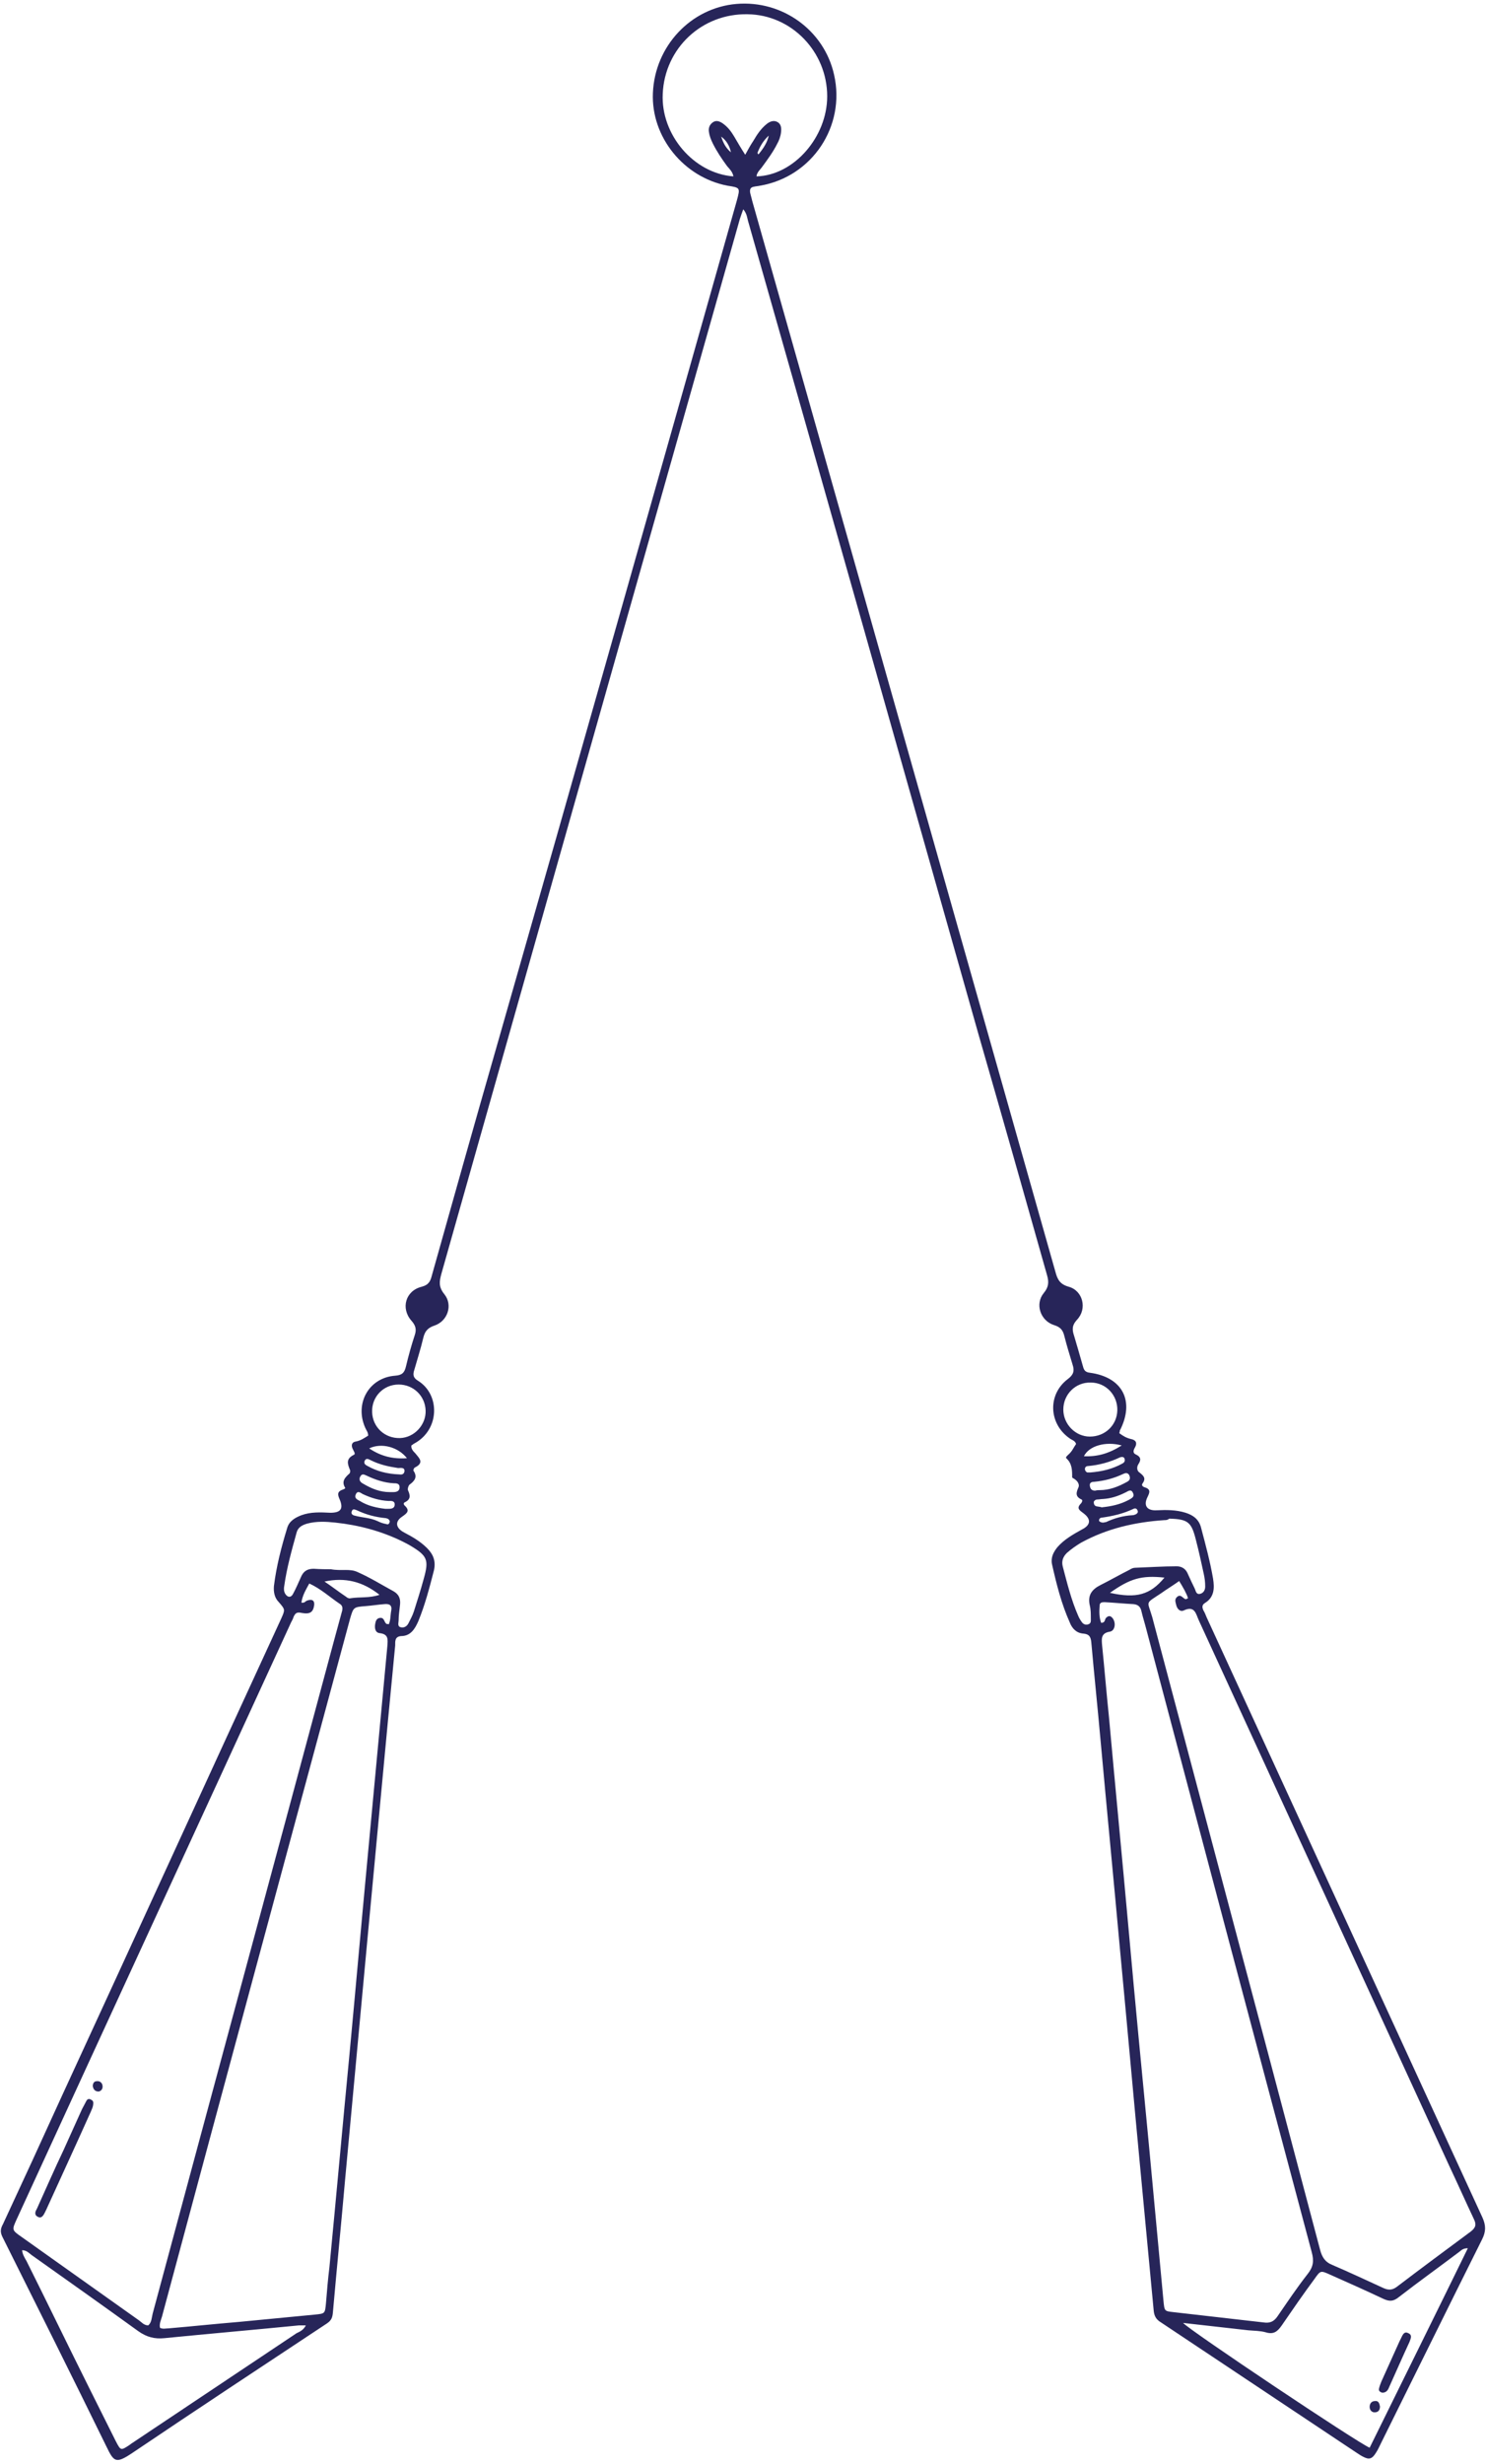 <?xml version="1.0" encoding="UTF-8" standalone="no"?><svg xmlns="http://www.w3.org/2000/svg" xmlns:xlink="http://www.w3.org/1999/xlink" fill="#272559" height="501.5" preserveAspectRatio="xMidYMid meet" version="1" viewBox="-0.5 -0.8 302.7 501.5" width="302.7" zoomAndPan="magnify"><g id="change1_1"><path d="M227.5,290.9c0.8,0.6,1.5,1,2.4,1.2c1,0.2,1.3,0.8,0.8,1.7c-0.3,0.5-0.5,1.1,0.1,1.4c1.1,0.5,1.2,1.1,0.6,2 c-0.4,0.6-0.3,1.4,0.2,1.7c0.9,0.7,1.4,1.2,0.6,2.3c-0.2,0.3,0.1,0.6,0.4,0.7c1.4,0.4,1.1,1.1,0.6,2.1c-0.8,1.7,0,2.7,1.9,2.6 c2-0.1,4-0.1,5.9,0.5c1.6,0.5,2.8,1.4,3.2,3.2c0.9,3.4,1.8,6.7,2.4,10.2c0.3,1.9,0.3,3.8-1.7,5c-0.6,0.4-0.5,0.9-0.3,1.4 c0.3,0.5,0.5,1,0.7,1.5c18.7,40.7,37.5,81.5,56.2,122.2c0.7,1.6,0.7,2.8-0.1,4.4c-6.9,13.8-13.7,27.6-20.6,41.5 c-0.3,0.6-0.6,1.3-1,1.9c-0.8,1.3-1.4,1.5-2.7,0.8c-0.6-0.3-1.1-0.7-1.6-1c-13.2-8.8-26.3-17.5-39.5-26.3c-1-0.6-1.4-1.3-1.5-2.5 c-0.9-9.5-1.8-19.1-2.7-28.6c-1.4-14.7-2.7-29.5-4.1-44.2c-1.3-14.3-2.7-28.7-4-43c-0.6-6.7-1.3-13.4-1.9-20.1 c-0.1-1.1-0.4-1.7-1.6-1.8c-1.4-0.1-2.3-1-2.8-2.3c-1.7-3.8-2.7-7.8-3.6-11.8c-0.3-1.4,0.3-2.5,1.1-3.5c1.4-1.6,3.2-2.6,5-3.6 c1.8-0.9,1.9-2.1,0.3-3.3c-0.8-0.6-1.5-1-0.5-2c0.2-0.2,0.4-0.7,0.1-0.8c-1.3-0.6-1.1-1.4-0.6-2.5c0.2-0.5-0.1-1.1-0.6-1.5 c-0.2-0.2-0.7-0.4-0.7-0.5c0-1.5,0-2.8-1.2-3.9c-0.2-0.2,0.2-0.5,0.5-0.8c0.7-0.6,1-1.4,1.5-2.1c-0.2-0.7-0.9-0.8-1.4-1.2 c-4.2-3-4.4-8.9-0.3-12c1.2-0.9,1.4-1.7,1-2.9c-0.6-2-1.2-3.9-1.7-5.9c-0.3-1.2-0.8-1.8-2.1-2.2c-2.8-0.9-3.9-4.3-2.1-6.5 c1-1.2,1.1-2.2,0.7-3.6c-4.6-16.3-9.2-32.5-13.9-48.8c-15.6-55.1-31.2-110.3-46.9-165.4c-0.3-0.9-0.3-1.9-1.1-2.8 c-0.3,0.8-0.5,1.4-0.7,2c-20.3,71.6-40.5,143.1-60.8,214.7c-0.4,1.5-0.6,2.6,0.6,4.1c1.8,2.2,0.7,5.5-2,6.4c-1.5,0.5-2,1.3-2.3,2.6 c-0.5,2.1-1.2,4.3-1.8,6.4c-0.3,0.9-0.3,1.6,0.7,2.2c4.6,2.8,4.5,10-0.7,12.8c-0.2,0.1-0.4,0.3-0.6,0.4c-0.1,0.7,0.4,1.2,0.8,1.6 c0.8,1,1.9,1.9-0.1,2.9c-0.2,0.1-0.3,0.5-0.3,0.6c0.9,1.3,0.3,2.1-0.8,2.9c-0.2,0.2-0.4,0.8-0.3,1.1c0.5,1.1,0.6,1.9-0.7,2.5 c-0.2,0.1-0.2,0.4,0,0.6c1.2,1.1,0.5,1.6-0.5,2.3c-1.5,1-1.3,2.3,0.4,3.2c1.7,0.9,3.3,1.8,4.7,3.2c1.3,1.3,1.8,2.7,1.4,4.5 c-0.9,3.5-1.8,7-3.2,10.4c-0.7,1.6-1.6,3-3.5,3c-1.3,0.1-1.2,1.1-1.2,1.9c-0.5,5.2-1,10.4-1.5,15.6c-1.4,14.9-2.8,29.8-4.2,44.7 c-1.5,16.1-3,32.3-4.5,48.4c-0.8,9.1-1.7,18.1-2.5,27.2c-0.1,0.9-0.3,1.5-1.2,2.1c-13.3,8.8-26.5,17.5-39.7,26.4 c-3.3,2.2-3.7,1.8-5.2-1.3c-7-14.3-14.1-28.5-21.2-42.7c-0.5-1-0.4-1.7,0.1-2.6c4.1-8.8,8.1-17.5,12.1-26.3 c14.9-32.3,29.7-64.7,44.6-97c0.8-1.8,0.8-1.8-0.5-3.3c-0.9-0.9-1.1-2.1-1-3.3c0.5-4,1.5-7.9,2.7-11.8c0.4-1.4,1.6-2.1,2.9-2.6 c1.9-0.7,3.9-0.6,5.9-0.5c2.1,0,2.7-0.8,1.9-2.7c-0.4-0.9-0.6-1.6,0.6-2c0.2-0.1,0.6-0.2,0.5-0.4c-0.8-1.3,0-2.1,0.9-2.9 c0.1-0.1,0.2-0.5,0.1-0.7c-0.5-1.2-0.9-2.3,0.8-3.1c0.4-0.2-0.1-0.8-0.3-1.3c-0.3-0.7-0.1-1.3,0.7-1.4c1-0.2,1.7-0.7,2.5-1.2 c0-0.7-0.4-1.1-0.6-1.6c-2.2-4.9,0.7-10.2,6.1-10.6c1.4-0.1,1.9-0.6,2.2-1.9c0.5-2.1,1.1-4.3,1.8-6.4c0.4-1.2,0.1-2-0.7-2.9 c-2.2-2.5-1.2-6.1,2.1-6.9c1.5-0.4,1.8-1.2,2.1-2.4c4.3-15.3,8.6-30.6,13-45.9C117,155.2,133.3,97.6,149.6,40 c0.7-2.6,0.7-2.6-1.9-3c-8.9-1.7-15.6-9.9-15.2-18.9c0.4-9.5,7.7-17.3,17-18.1c9.4-0.8,17.9,5.4,19.9,14.4 c2.4,10.5-4.5,20.8-15.1,22.6c-0.4,0.1-0.8,0.1-1.2,0.2c-0.7,0.1-0.9,0.5-0.8,1.2c0.1,0.5,0.3,1.1,0.4,1.6 c20.6,72.7,41.2,145.4,61.8,218.1c0.4,1.5,0.9,2.5,2.7,3c2.9,0.8,3.8,4.5,1.7,6.7c-1.1,1.2-1,2.1-0.6,3.3c0.6,2,1.2,4.1,1.8,6.2 c0.2,0.8,0.5,1.2,1.4,1.3c6.7,0.9,9.2,5.8,6.1,11.8C227.6,290.6,227.6,290.6,227.5,290.9z M60.9,325.4c0.7,0.1,0.8-0.3,1.1-0.4 c1-0.4,1.6-0.1,1.5,0.9c-0.2,1.4-0.8,1.9-2.5,1.6c-0.9-0.2-1.3-0.1-1.7,0.8c-0.1,0.4-0.3,0.7-0.5,1.1 c-18.6,40.5-37.3,81-55.9,121.5c-1,2.2-1,2.2,1,3.6c7.9,5.6,15.9,11.3,23.8,16.9c0.6,0.4,1.1,1.1,2,1.1c0.7-0.6,0.7-1.6,0.9-2.4 c12.3-45.7,24.7-91.4,37-137.2c0.5-1.8,1-3.7,1.5-5.5c0.2-0.6,0.3-1.3-0.3-1.7c-2.1-1.4-3.9-3.1-6.3-4.2 C61.8,322.8,61.1,323.9,60.9,325.4z M32.1,473c0.6,0.3,1.2,0.1,1.8,0.1c4.7-0.4,9.4-0.9,14.2-1.3c5.2-0.5,10.4-1,15.6-1.5 c2-0.2,2-0.2,2.2-2.3c0.2-2.4,0.4-4.9,0.7-7.3c1.4-14.5,2.7-29,4.1-43.5c1.2-12.7,2.3-25.3,3.5-38c1.4-15,2.8-29.9,4.2-44.9 c0.1-1.4,0.3-2.5-1.6-2.7c-0.8-0.1-1-0.9-0.9-1.7c0.1-0.6,0.2-1.3,1-1.4c0.9-0.1,0.8,0.8,1.3,1.2c0.1,0.1,0.3,0,0.5,0.1 c0.4-0.9,0.3-1.8,0.5-2.8c0.2-1.1-0.4-1.4-1.4-1.3c-1.3,0.1-2.5,0.3-3.8,0.4c-2.5,0.2-2.5,0.2-3.2,2.6 C58,376.1,45.2,423.4,32.5,470.7C32.3,471.4,31.9,472.2,32.1,473z M223.8,329.5c0.9,0,0.7-0.7,1-1c0.4-0.4,0.8-0.5,1.2-0.1 c0.9,0.9,0.7,2.7-0.4,2.9c-1.9,0.3-1.7,1.5-1.6,2.8c0.5,4.9,0.9,9.8,1.4,14.6c1.3,14.4,2.7,28.8,4,43.2c1.3,14.5,2.7,29,4.1,43.5 c1,10.7,2,21.4,3,32.1c0.2,2.1,0.2,2.1,2,2.3c6.1,0.7,12.3,1.4,18.4,2.1c1.3,0.2,2.1-0.2,2.8-1.2c2-2.9,4-5.9,6.2-8.7 c1.1-1.4,1.3-2.6,0.8-4.4c-11.3-42.3-22.5-84.5-33.7-126.8c-0.3-1.2-0.7-2.4-1-3.7c-0.2-0.9-0.7-1.3-1.6-1.4 c-2-0.1-3.9-0.3-5.9-0.4c-0.6,0-1,0.1-1,0.7C223.4,327.3,223.4,328.4,223.8,329.5z M239.7,321c-1.4,1-2.6,1.7-3.7,2.5 c-3.3,2.2-2.8,1.4-1.8,4.8c8,30.1,16,60.2,24,90.3c3.4,12.8,6.8,25.7,10.2,38.5c0.4,1.5,1,2.5,2.5,3.1c3.5,1.5,6.9,3.1,10.4,4.7 c1.1,0.5,1.9,0.4,2.8-0.3c5-3.8,10-7.5,15-11.2c1-0.8,1.2-1.4,0.6-2.6c-1.7-3.6-3.3-7.2-5-10.8c-17-37-34-74-51-111 c-0.6-1.3-0.8-3.1-3.1-2c-0.7,0.3-1.3-0.3-1.5-1.1c-0.1-0.5-0.4-1.1,0.1-1.6c0.8-0.8,1.2,0.2,1.8,0.4c0.1,0,0.3-0.1,0.5-0.2 C241.2,323.5,240.5,322.3,239.7,321z M298.5,456.8c-1,0-1.3,0.4-1.7,0.7c-4.1,3.1-8.3,6.1-12.3,9.2c-1.1,0.9-1.9,1-3.2,0.4 c-3.6-1.7-7.2-3.3-10.8-4.9c-2-0.9-2-0.9-3.2,0.8c-2.3,3.1-4.5,6.3-6.7,9.5c-0.9,1.3-1.7,1.9-3.3,1.4c-1.1-0.3-2.3-0.3-3.5-0.4 c-4.4-0.5-8.8-1-13.3-1.5c1.3,1.5,35.7,24.5,38,25.4C285.1,484,291.8,470.5,298.5,456.8z M148.9,35.1c-0.2-1-0.8-1.5-1.3-2.1 c-1.1-1.5-2.1-3-2.9-4.6c-0.4-0.8-0.7-1.6-0.8-2.4c-0.1-0.7,0.1-1.4,0.8-1.9c0.7-0.5,1.4-0.2,2,0.2c1,0.7,1.7,1.6,2.3,2.6 c0.7,1.2,1.4,2.4,2.3,3.8c0.6-1.1,1.1-2,1.7-2.9c0.7-1.2,1.5-2.4,2.6-3.3c0.6-0.5,1.4-0.9,2.2-0.5c0.8,0.4,0.9,1.2,0.8,2.1 c-0.1,0.9-0.4,1.7-0.8,2.4c-0.8,1.6-1.9,3.1-3,4.6c-0.4,0.6-1.1,1.1-1.2,2c7.6-0.2,14.4-8,14.4-16.3c0-9.1-7.3-16.6-16.2-16.7 c-9.3-0.2-16.9,6.9-17.3,16.2C134.1,26.6,140.8,34.5,148.9,35.1z M61.8,472.5c-0.6,0-1,0-1.4,0c-9.1,0.9-18.3,1.7-27.4,2.6 c-2,0.2-3.6-0.2-5.3-1.4c-7.2-5.2-14.4-10.3-21.6-15.4c-0.6-0.4-1.1-1.1-2.1-1.1c0.1,0.9,0.5,1.5,0.9,2.2 c4.3,8.6,8.5,17.3,12.8,25.9c1.8,3.6,3.6,7.2,5.4,10.8c1,1.9,1,1.9,2.7,0.8c0.1-0.1,0.3-0.2,0.4-0.3c11.2-7.5,22.5-15,33.7-22.5 C60.5,473.8,61.3,473.5,61.8,472.5z M236.7,308.6c-6,0.4-11.7,1.7-17,4.6c-1,0.6-2,1.3-2.9,2.1c-0.8,0.8-1.1,1.7-0.8,2.8 c0.9,3.4,1.7,6.7,3.1,9.9c0.2,0.5,0.5,1,0.8,1.4c0.3,0.4,0.8,0.6,1.3,0.4c0.6-0.2,0.5-0.7,0.5-1.2c0-0.9,0-1.8-0.2-2.6 c-0.5-2.1,0.4-3.3,2.2-4.2c2-1,3.9-2.1,5.9-3.1c0.3-0.2,0.7-0.4,1.1-0.4c2.8-0.1,5.7-0.3,8.5-0.3c1,0,1.8,0.5,2.2,1.4 c0.5,1.1,1,2.2,1.5,3.2c0.2,0.5,0.3,1.2,1.1,1c0.7-0.2,1-0.8,1-1.5c0-0.9-0.1-1.7-0.3-2.6c-0.5-2.3-1-4.6-1.6-6.9 c-0.9-3.6-1.6-4.2-5.4-4.3C237.3,308.6,237,308.6,236.7,308.6z M66.9,318.6c2.1,0.4,3.9-0.2,5.5,0.6c2.5,1.1,4.9,2.6,7.3,3.9 c1,0.6,1.4,1.4,1.3,2.6c-0.1,1.1-0.3,2.2-0.3,3.3c0,0.5-0.3,1.2,0.4,1.4c0.7,0.2,1.3-0.2,1.6-0.8c0.4-0.8,0.8-1.5,1.1-2.4 c0.7-2.2,1.4-4.4,2-6.6c1.1-3.9,0.8-4.7-2.7-6.8c-0.5-0.3-1.1-0.6-1.7-0.9c-4.3-2.1-8.9-3.3-13.6-3.8c-1.9-0.2-3.8-0.3-5.7,0.2 c-1,0.3-1.9,0.7-2.2,1.9c-1,3.6-2,7.2-2.5,10.8c-0.1,0.5-0.1,1.1,0.2,1.6c0.5,0.8,1.2,0.8,1.6,0c0.6-1.1,1.1-2.3,1.6-3.4 c0.5-1.2,1.3-1.7,2.6-1.7C64.8,318.6,66,318.6,66.9,318.6z M75.3,286.6c0.1,3.1,2.6,5.4,5.7,5.3c2.9-0.1,5.3-2.7,5.2-5.6 c-0.1-3-2.5-5.3-5.5-5.3C77.6,281,75.2,283.5,75.3,286.6z M221.7,280.6c-3.1-0.1-5.6,2.4-5.6,5.5c0,3,2.5,5.5,5.4,5.5 c3.1,0,5.5-2.3,5.6-5.3C227.2,283.2,224.8,280.6,221.7,280.6z M65.6,321.1c1.5,1,2.9,2.1,4.4,3.1c0.2,0.2,0.6,0.4,0.9,0.3 c1.9-0.3,3.9,0,5.9-0.7C73.4,321.1,69.8,320.2,65.6,321.1z M225.6,323.4c5.4,1.2,8.2,0.4,11.1-3.1 C232,319.8,229.7,320.5,225.6,323.4z M78.9,302.9c0.2,0,0.5,0,0.7,0c0.7,0,1.3-0.2,1.3-1c0-0.8-0.7-0.8-1.2-0.8 c-1.9-0.1-3.7-0.7-5.4-1.5c-0.5-0.2-1-0.6-1.4,0.1c-0.4,0.7,0,1.2,0.6,1.5C75.2,302.2,76.9,302.9,78.9,302.9z M223.5,302.5 c2,0,3.8-0.7,5.6-1.7c0.6-0.3,0.7-0.8,0.4-1.4c-0.3-0.5-0.8-0.4-1.2-0.2c-1.9,0.9-3.8,1.4-5.9,1.6c-0.4,0-1,0.1-0.9,0.8 c0.1,0.7,0.4,1,1.1,1C222.9,302.5,223.2,302.5,223.5,302.5z M74.7,294c2.4,1.6,4.8,2.2,7.7,2C80.6,293.7,77.2,292.8,74.7,294z M223.9,306c2-0.2,3.8-0.6,5.5-1.5c0.5-0.3,1.3-0.6,0.9-1.4c-0.4-1-1.1-0.3-1.6-0.1c-1.4,0.7-2.9,1.2-4.5,1.3 c-0.4,0-0.8,0.1-1.2,0.1c-0.3,0-0.6,0.2-0.7,0.5c0,0.4,0.1,0.8,0.6,0.9C223.4,305.9,223.7,305.9,223.9,306z M78,306.3 c0.2,0,0.3,0,0.5,0c0.6,0,1.4,0,1.4-0.9c0-0.8-0.8-0.7-1.3-0.7c-1.8-0.1-3.5-0.6-5.2-1.4c-0.4-0.2-1-0.8-1.4,0 c-0.4,0.8,0.2,1.1,0.8,1.4C74.4,305.7,76.2,306.1,78,306.3z M228,293.4c-3.3-0.9-6.7,0.1-7.7,2.2C223,295.7,225.3,295.1,228,293.4z M80.9,299.3c0.1,0,0.9,0.2,1-0.7c0-0.8-0.8-0.6-1.3-0.6c-2-0.3-3.8-0.7-5.6-1.6c-0.4-0.2-0.9-0.5-1.2,0.1 c-0.3,0.6,0.2,0.9,0.6,1.1C76.2,298.6,78.2,299.2,80.9,299.3z M221.6,298.9c2.4-0.2,4.5-0.7,6.5-1.8c0.4-0.2,0.6-0.5,0.5-0.9 c-0.1-0.5-0.5-0.5-0.9-0.4c-2.1,1-4.3,1.6-6.6,1.8c-0.3,0-0.6,0.2-0.6,0.6c0,0.3,0.2,0.6,0.5,0.7 C221.3,298.9,221.6,298.9,221.6,298.9z M224.2,309.1c0.2,0,0.4-0.1,0.6-0.1c1.7-0.8,3.5-1.3,5.4-1.4c0.2,0,0.5-0.1,0.7-0.2 c0.3-0.2,0.5-0.4,0.3-0.8c-0.1-0.3-0.4-0.5-0.8-0.3c-2.1,1-4.3,1.5-6.5,1.8c-0.3,0-0.6,0.3-0.5,0.7 C223.6,309,223.9,309.1,224.2,309.1z M78.9,308.9c-0.1-0.5-0.4-0.6-0.8-0.7c-2.1-0.2-4-0.7-5.9-1.6c-0.3-0.1-0.8-0.4-1,0.1 c-0.3,0.6,0.1,0.9,0.6,1c1.5,0.4,3.1,0.4,4.6,1.1c0.6,0.3,1.2,0.5,1.8,0.6C78.6,309.6,78.8,309.3,78.9,308.9z M153.8,30.3 c0.1,0.3,0.2,0.4,0.3,0.2c0.9-1.1,1.7-2.3,2-3.7C155,27.8,154.3,29,153.8,30.3z M148.4,30.2c-0.3-1.3-0.9-2.4-2-3.2 C146.8,28.2,147.3,29.3,148.4,30.2z"/><path d="M18.5,427.2c0,0.8-0.3,1.3-0.5,1.8c-3,6.7-6.1,13.4-9.1,20c-0.1,0.2-0.2,0.4-0.3,0.6c-0.3,0.6-0.7,1.2-1.4,0.8 c-0.8-0.4-0.5-1.1-0.2-1.6c1.8-4,3.6-8.1,5.5-12.1c1.2-2.7,2.5-5.5,3.7-8.2c0.3-0.6,0.6-1.1,0.9-1.7c0.2-0.4,0.6-0.5,1-0.2 C18.4,426.7,18.5,427,18.5,427.2z"/><path d="M18.4,423.8c0-0.6,0.3-1,0.8-1c0.7-0.1,1.2,0.4,1.2,1.1c0,0.5-0.3,0.9-0.8,1C18.8,424.9,18.5,424.4,18.4,423.8z"/><path d="M281.1,486.2c-0.5-0.1-0.8-0.4-0.7-0.8c0.1-0.5,0.3-1,0.5-1.5c1.2-2.7,2.5-5.5,3.7-8.2c0.1-0.2,0.2-0.4,0.3-0.6 c0.3-0.6,0.6-1.5,1.5-1c0.9,0.4,0.4,1.2,0.2,1.8c-1.4,3-2.7,6-4.1,9.1C282.3,485.5,282,486.2,281.1,486.2z"/><path d="M280.6,489c0,0.7-0.3,1.2-1.1,1.2c-0.6,0-1-0.5-1-1.1c0-0.7,0.4-1.2,1.1-1.2C280.3,487.8,280.5,488.4,280.6,489z"/></g></svg>